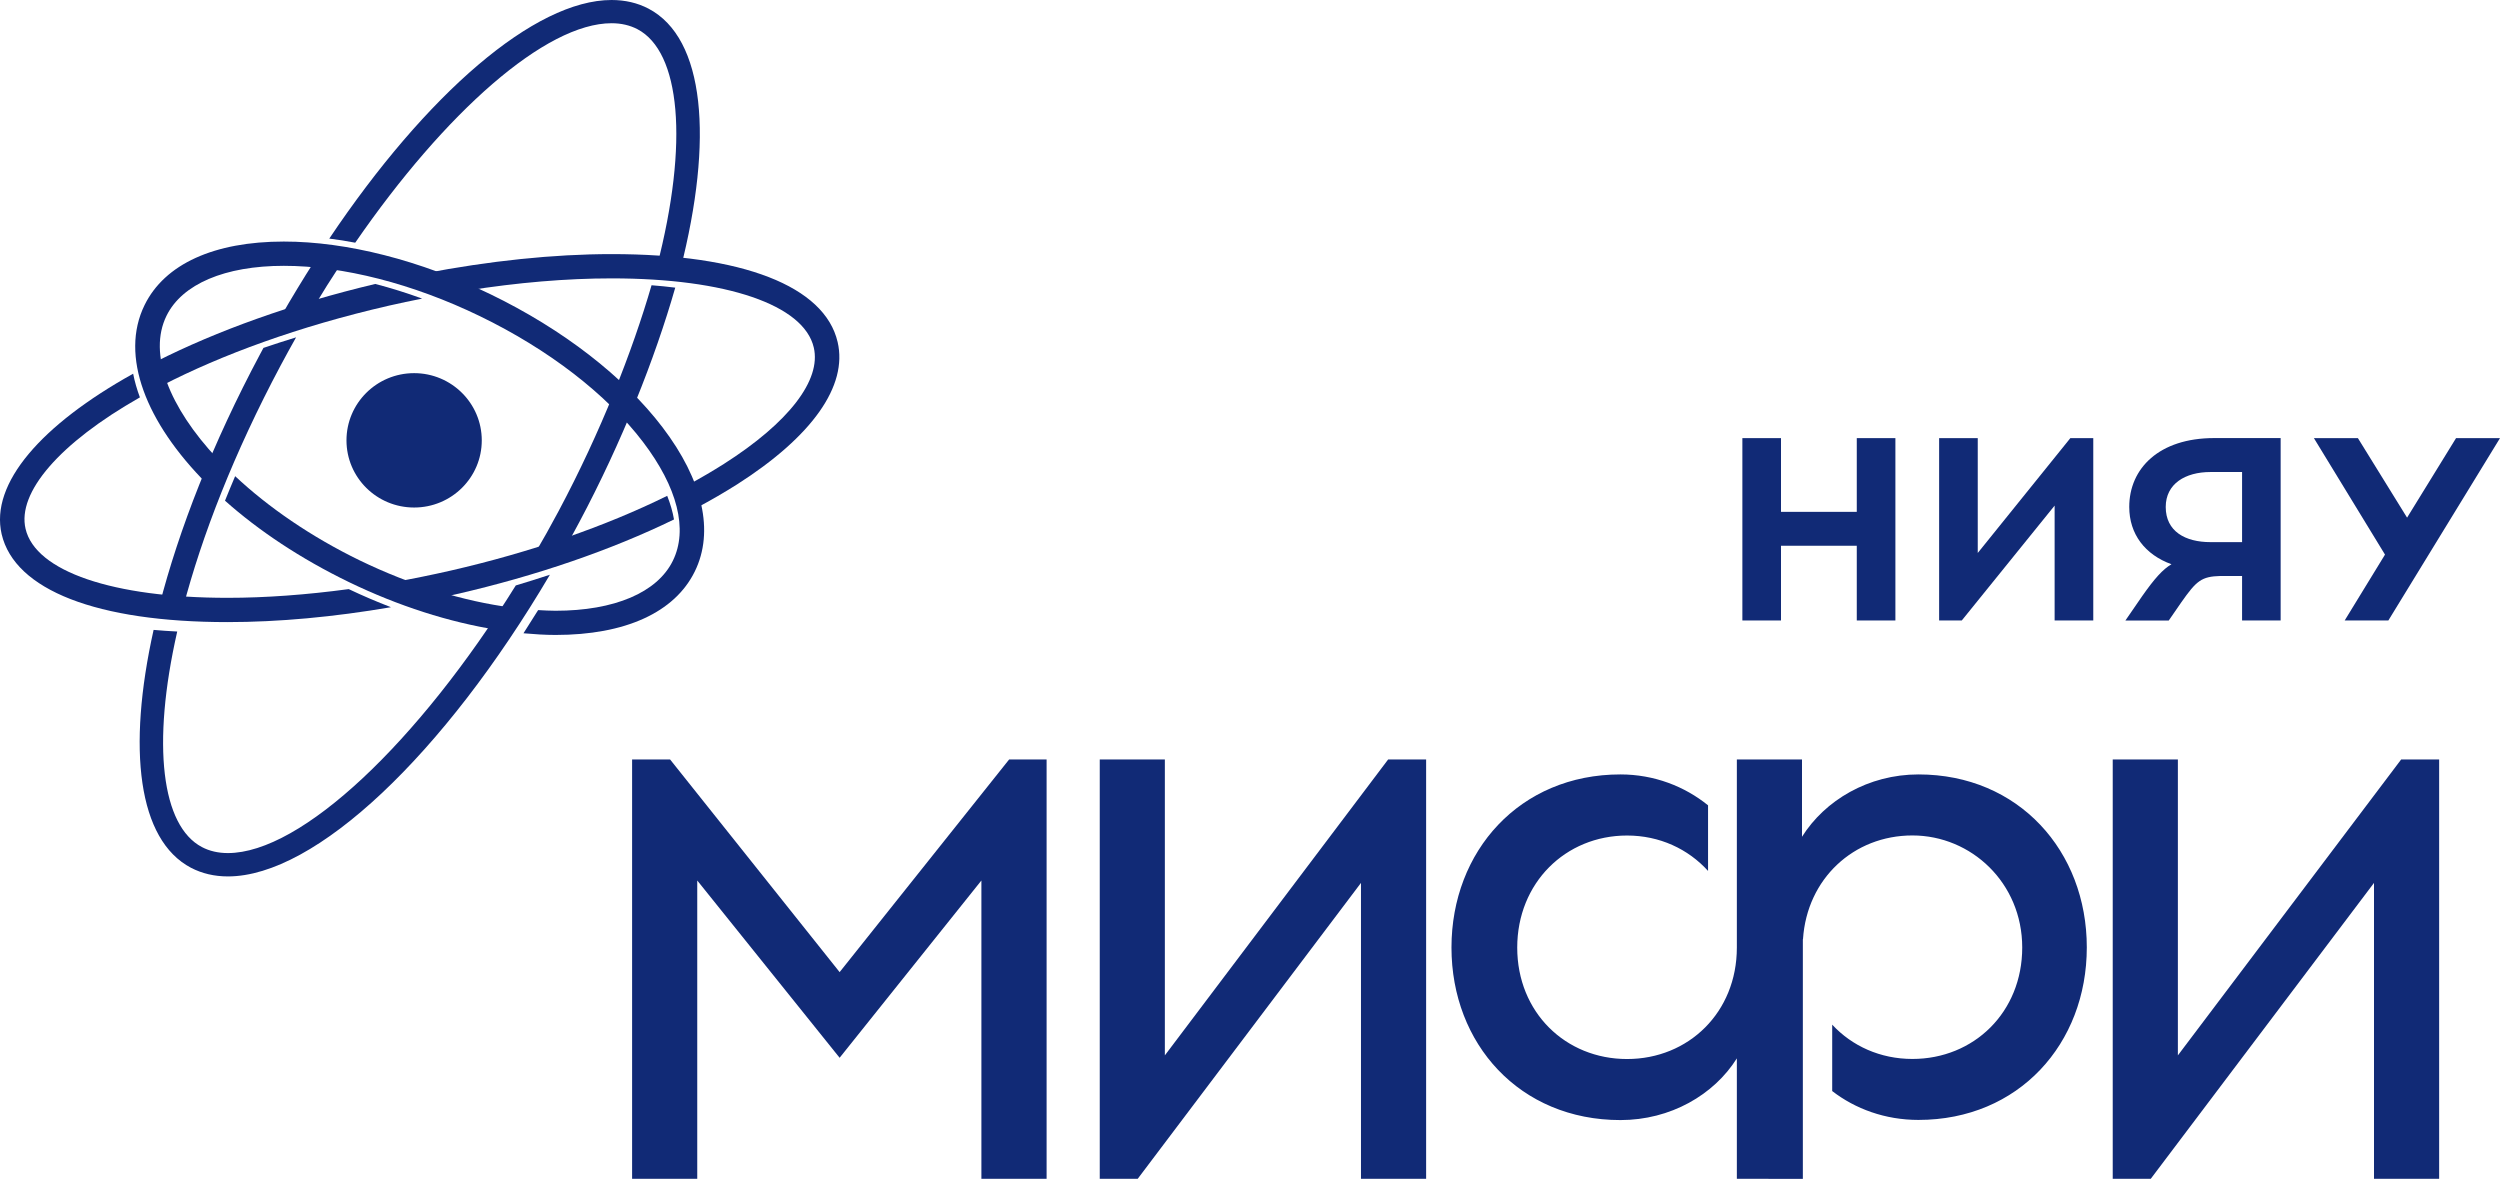 <?xml version="1.0" encoding="UTF-8"?> <svg xmlns="http://www.w3.org/2000/svg" width="100" height="48" viewBox="0 0 100 48" fill="none"> <path d="M93.787 24.819L95.4 22.184L92.556 17.525H94.316L96.283 20.706L98.242 17.525H100L95.534 24.819H93.787Z" fill="#112A76"></path> <path d="M39.256 47.151V35.22L33.585 42.311L27.89 35.22V47.151H25.284V30.378H26.803L33.585 38.885L40.366 30.378H41.864V47.151H39.256Z" fill="#112A76"></path> <path d="M54.439 47.151V35.316L45.509 47.151H43.99V30.378H46.594V42.215L55.526 30.378H57.045V47.151H54.439Z" fill="#112A76"></path> <path d="M94.96 47.151V35.316L86.031 47.151H84.509V30.378H87.115V42.215L96.047 30.378H97.566V47.151H94.96Z" fill="#112A76"></path> <path d="M74.271 24.819V21.83H71.24V24.819H69.695V17.525H71.24V20.474H74.271V17.525H75.816V24.819H74.271Z" fill="#112A76"></path> <path d="M82.185 24.819V20.224L78.471 24.819H77.565V17.525H79.11V22.119L82.814 17.525H83.731V24.819H82.185Z" fill="#112A76"></path> <path d="M76.74 30.977C74.736 30.977 73 32.008 72.08 33.471V30.378H69.474V37.904C69.474 40.492 67.544 42.361 65.082 42.361C62.619 42.361 60.689 40.492 60.689 37.904C60.689 35.316 62.619 33.421 65.082 33.421C66.381 33.421 67.525 33.957 68.322 34.837V32.213C67.384 31.453 66.163 30.977 64.817 30.977C60.786 30.977 58.059 34.046 58.059 37.901C58.059 41.757 60.786 44.803 64.817 44.803C66.818 44.803 68.557 43.795 69.474 42.335V47.151L72.114 47.156V37.571L72.12 37.563C72.279 35.15 74.144 33.418 76.496 33.418C78.849 33.418 80.889 35.314 80.889 37.901C80.889 40.489 78.956 42.358 76.496 42.358C75.213 42.358 74.082 41.843 73.288 40.986V43.642C74.21 44.355 75.407 44.797 76.737 44.797C80.745 44.797 83.472 41.754 83.472 37.896C83.474 34.043 80.748 30.977 76.74 30.977" fill="#112A76"></path> <path d="M88.418 18.881C87.412 18.881 86.629 19.35 86.629 20.279C86.629 21.256 87.412 21.685 88.418 21.685H89.683V18.881H88.418V18.881ZM89.683 24.822V23.039H88.818C88.059 23.06 87.86 23.226 87.252 24.093L86.749 24.822H85.015L85.683 23.851C86.178 23.145 86.516 22.768 86.859 22.57C85.796 22.185 85.17 21.36 85.17 20.277C85.17 18.733 86.369 17.523 88.562 17.523H91.226V24.819H89.683V24.822Z" fill="#112A76"></path> <path d="M23.176 20.878C24.878 17.681 26.203 14.328 27.01 11.506C26.704 11.467 26.39 11.436 26.062 11.41C25.295 14.052 24.035 17.27 22.345 20.443C22.034 21.029 21.709 21.605 21.381 22.167C21.84 22.018 22.285 21.862 22.728 21.703C22.877 21.43 23.029 21.157 23.176 20.878" fill="#112A76"></path> <path d="M11.23 14.611C11.432 14.234 11.636 13.861 11.843 13.494C11.398 13.632 10.963 13.77 10.538 13.916C10.491 14.002 10.444 14.088 10.4 14.174C8.508 17.72 7.154 21.184 6.371 24.238C6.678 24.264 6.997 24.285 7.325 24.298C8.071 21.447 9.349 18.141 11.23 14.611" fill="#112A76"></path> <path d="M9.406 19.047C9.267 19.378 9.128 19.706 9 20.028C10.346 21.226 12.027 22.348 13.96 23.285C15.938 24.243 17.979 24.891 19.893 25.196C20.087 24.904 20.284 24.605 20.475 24.303C18.537 24.053 16.433 23.405 14.39 22.416C12.436 21.465 10.733 20.291 9.406 19.047" fill="#112A76"></path> <path d="M26.5 17.091C24.954 15.061 22.51 13.171 19.619 11.77C16.808 10.412 13.874 9.662 11.354 9.662C8.565 9.662 6.587 10.562 5.783 12.203C4.788 14.228 5.83 16.899 8.269 19.346C8.405 19.01 8.541 18.677 8.685 18.338C6.773 16.292 5.912 14.155 6.661 12.63C7.284 11.362 8.995 10.633 11.354 10.633C13.715 10.633 16.512 11.346 19.189 12.643C21.945 13.978 24.263 15.766 25.719 17.677C27.102 19.494 27.529 21.186 26.913 22.433C26.29 23.701 24.579 24.43 22.222 24.43C21.994 24.43 21.761 24.417 21.525 24.404C21.331 24.716 21.135 25.026 20.939 25.331C21.376 25.37 21.806 25.398 22.222 25.398C25.009 25.398 26.987 24.498 27.791 22.86C28.577 21.265 28.118 19.216 26.5 17.091" fill="#112A76"></path> <path d="M20.631 23.418C16.731 29.689 12.058 34.123 9.114 34.123C8.729 34.123 8.378 34.042 8.077 33.883C6.471 33.04 6.055 29.812 7.089 25.261C6.764 25.246 6.45 25.222 6.144 25.196C5.08 29.971 5.518 33.594 7.639 34.711C8.079 34.94 8.574 35.057 9.117 35.057C12.619 35.057 17.747 30.192 21.996 22.989C21.548 23.137 21.092 23.28 20.631 23.418Z" fill="#112A76"></path> <path d="M18.026 22.824C17.263 22.998 16.504 23.152 15.752 23.287C16.357 23.527 16.965 23.74 17.564 23.917C17.792 23.868 18.018 23.821 18.246 23.769C21.462 23.032 24.461 21.996 26.96 20.778C26.908 20.473 26.816 20.156 26.688 19.833C24.226 21.049 21.239 22.087 18.026 22.824" fill="#112A76"></path> <path d="M6.249 14.461C6.286 14.771 6.364 15.094 6.48 15.421C8.858 14.195 11.928 13.06 15.553 12.227C16.001 12.126 16.443 12.032 16.886 11.944C16.258 11.714 15.631 11.519 15.011 11.358C11.663 12.154 8.667 13.237 6.249 14.461" fill="#112A76"></path> <path d="M13.949 23.564C12.264 23.791 10.63 23.913 9.106 23.913C4.517 23.913 1.418 22.856 1.022 21.151C0.684 19.704 2.366 17.73 5.596 15.895C5.478 15.575 5.386 15.26 5.326 14.948C1.667 16.983 -0.405 19.331 0.066 21.367C0.59 23.604 3.883 24.884 9.103 24.884C11.138 24.884 13.359 24.679 15.638 24.288C15.075 24.072 14.509 23.83 13.949 23.564Z" fill="#112A76"></path> <path d="M33.505 13.681C32.986 11.445 29.691 10.164 24.468 10.164C22.145 10.164 19.575 10.435 16.953 10.94C17.527 11.143 18.106 11.369 18.679 11.622C20.699 11.302 22.661 11.135 24.468 11.135C29.057 11.135 32.156 12.195 32.551 13.9C32.858 15.207 31.548 16.904 28.96 18.554C28.517 18.835 28.046 19.111 27.551 19.38C27.682 19.697 27.787 20.01 27.857 20.317C28.434 20.012 28.978 19.695 29.489 19.372C32.488 17.458 33.916 15.436 33.505 13.681" fill="#112A76"></path> <path d="M19.271 17.615C19.271 19.099 18.061 20.301 16.565 20.301C15.069 20.301 13.859 19.099 13.859 17.615C13.859 16.131 15.069 14.926 16.565 14.926C18.058 14.926 19.271 16.131 19.271 17.615Z" fill="#112A76"></path> <path d="M12.553 12.279C12.899 11.701 13.255 11.139 13.614 10.592C13.263 10.535 12.915 10.488 12.572 10.457C12.116 11.17 11.668 11.907 11.23 12.672C11.663 12.534 12.105 12.404 12.553 12.279" fill="#112A76"></path> <path d="M14.209 9.708C17.815 4.475 21.831 0.929 24.463 0.929C24.848 0.929 25.197 1.01 25.5 1.169C27.206 2.067 27.572 5.665 26.271 10.684C26.595 10.712 26.91 10.746 27.214 10.785C28.549 5.558 28.198 1.531 25.941 0.346C25.5 0.115 25.003 0 24.463 0C21.386 0 17.058 3.754 13.171 9.544C13.512 9.585 13.858 9.64 14.209 9.708" fill="#112A76"></path> </svg> 
